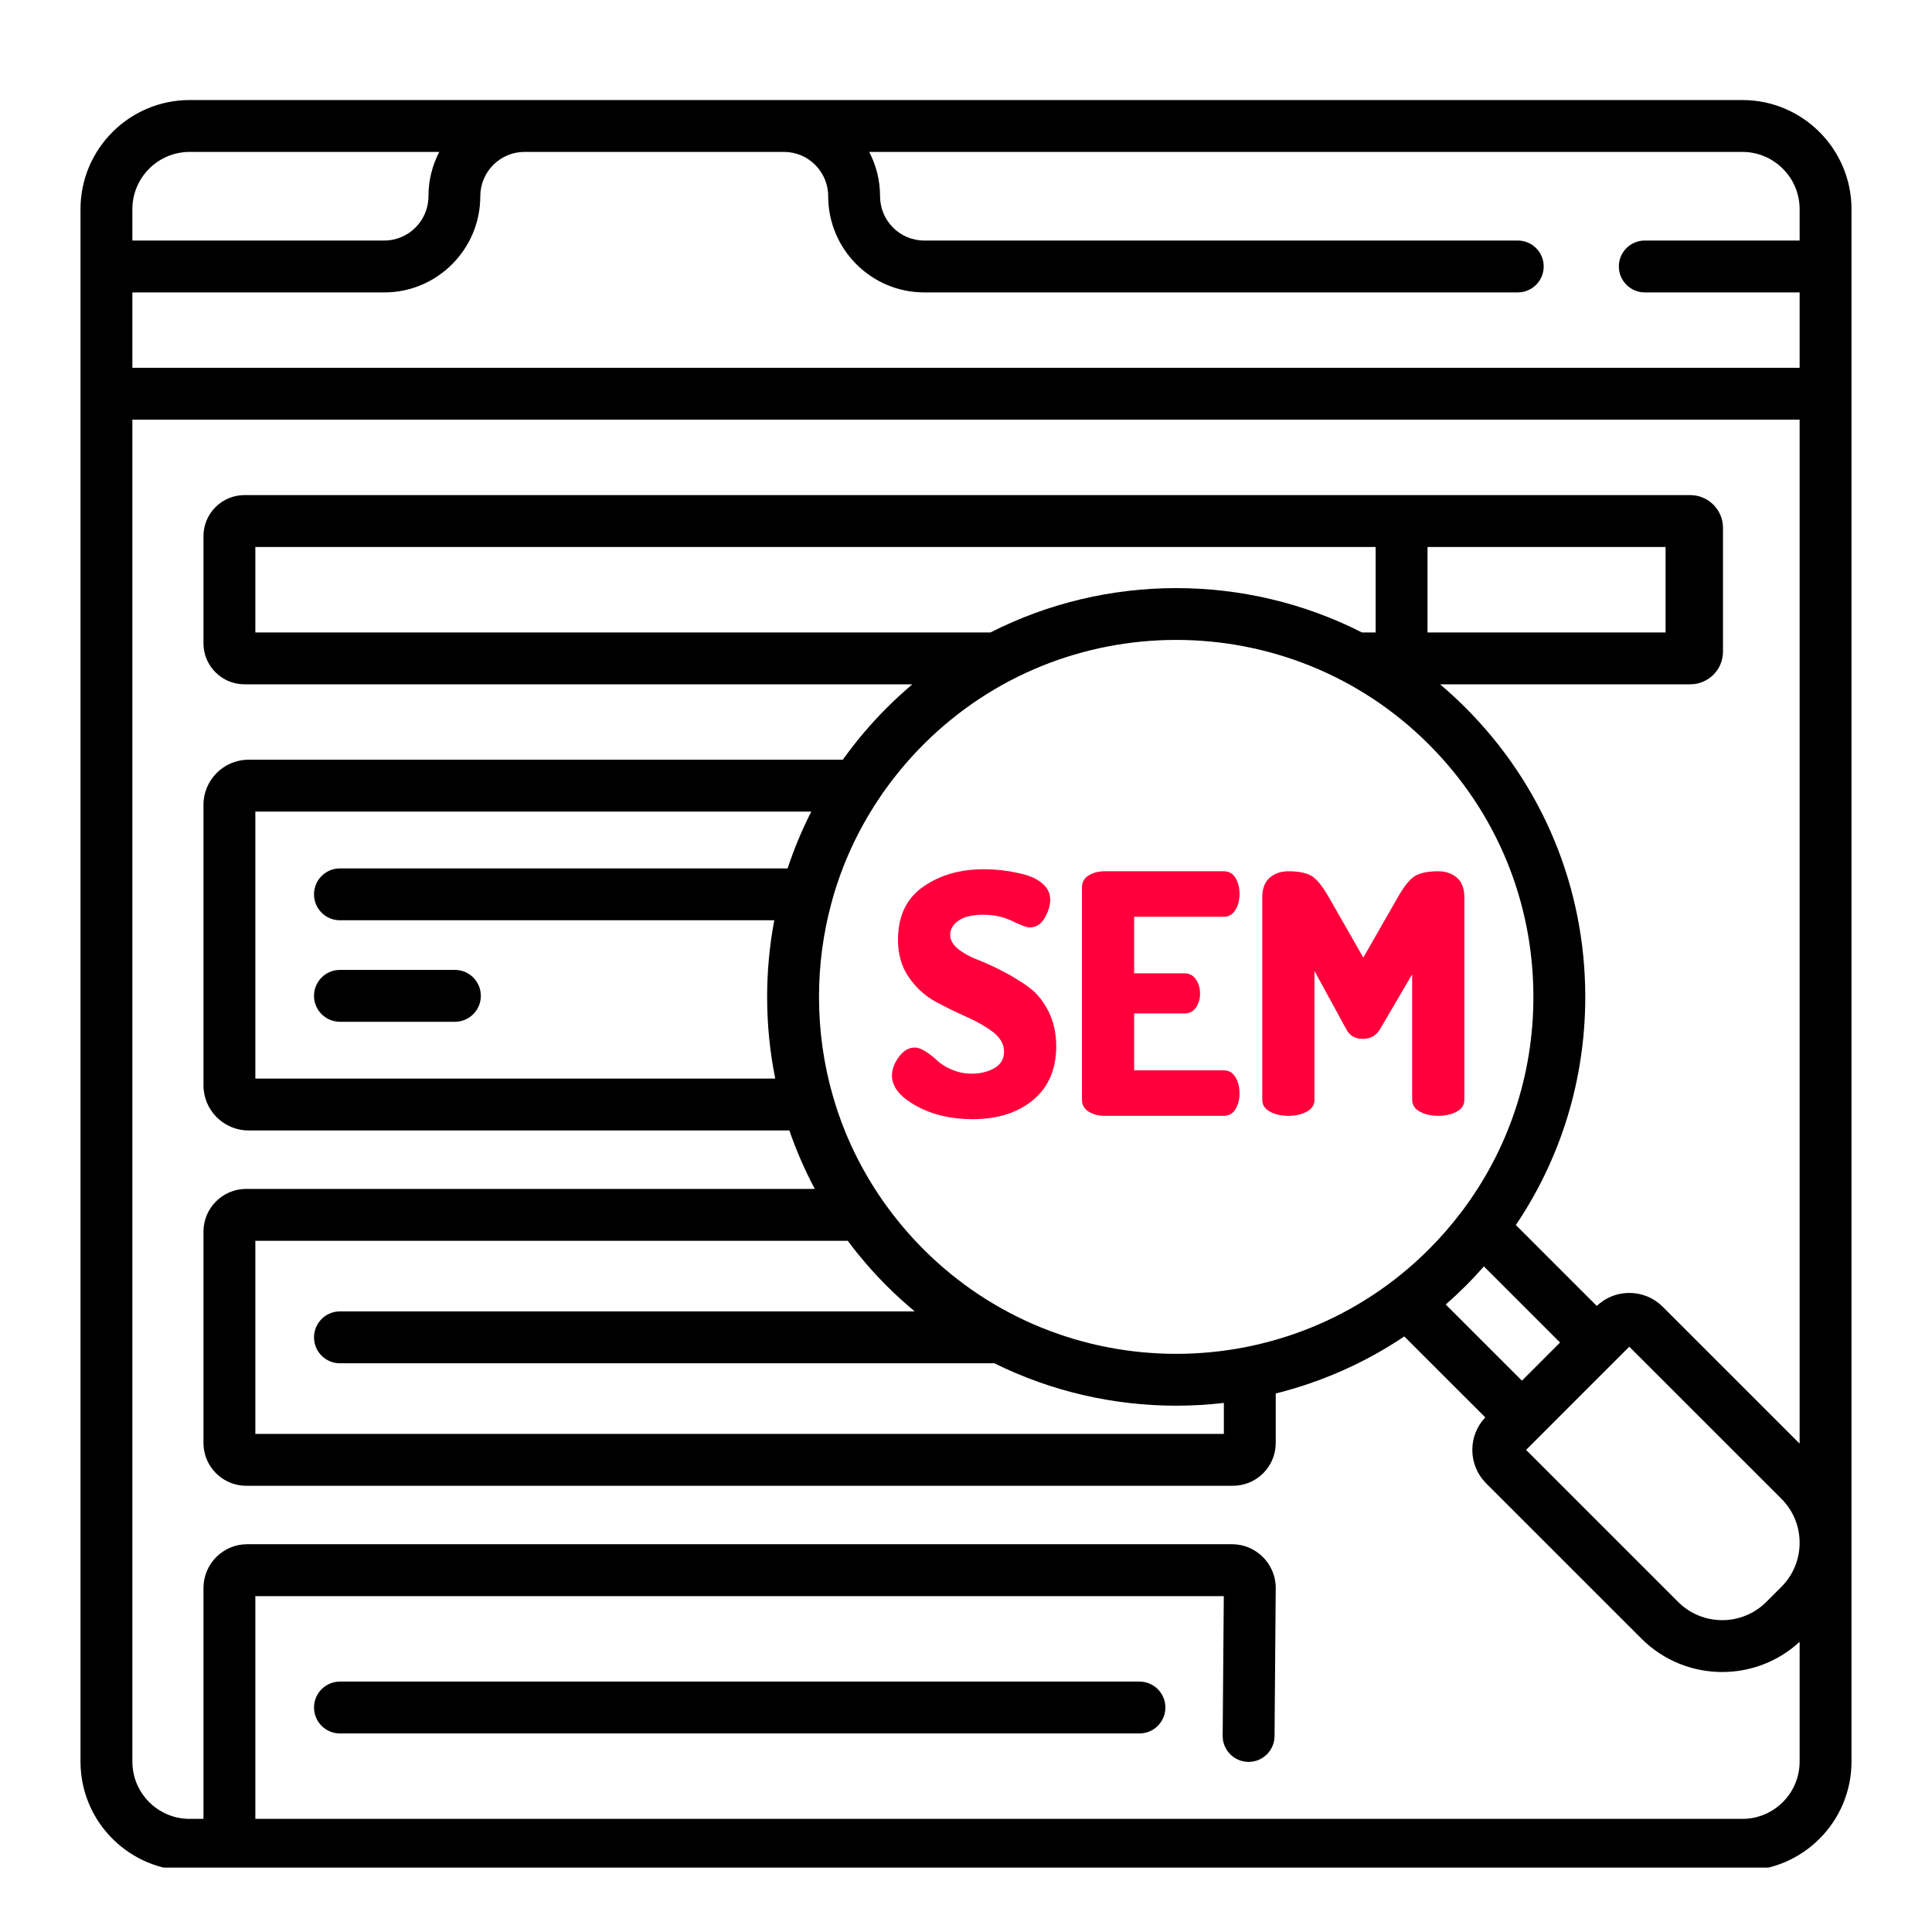<svg width="60" height="60" viewBox="0 0 60 60" fill="none" xmlns="http://www.w3.org/2000/svg">
<g clip-path="url(#clip0_268_1374)">
<path d="M54.111 3.107H5.889C4.02 3.107 2.5 4.628 2.5 6.496V54.709C2.5 56.578 4.02 58.098 5.889 58.098H54.111C55.98 58.098 57.5 56.578 57.5 54.709V6.496C57.5 4.628 55.98 3.107 54.111 3.107ZM24.349 4.718C25.105 4.718 25.72 5.336 25.72 6.094C25.72 7.741 27.057 9.081 28.702 9.081H47.135C47.58 9.081 47.941 8.72 47.941 8.275C47.941 7.83 47.58 7.47 47.135 7.47H28.701C27.946 7.47 27.331 6.853 27.331 6.094C27.331 5.598 27.209 5.13 26.994 4.718H54.111C55.091 4.718 55.889 5.516 55.889 6.496V7.47H51.08C50.635 7.47 50.275 7.83 50.275 8.275C50.275 8.72 50.635 9.081 51.08 9.081H55.889V11.423H4.111V9.081H11.935C13.579 9.081 14.916 7.741 14.916 6.094C14.916 5.336 15.532 4.718 16.287 4.718H24.349ZM5.889 4.718H13.642C13.427 5.13 13.306 5.598 13.306 6.094C13.306 6.853 12.69 7.47 11.935 7.47H4.111V6.496C4.111 5.516 4.909 4.718 5.889 4.718ZM54.111 56.487H7.93V49.569H38.006L37.971 53.904C37.967 54.349 38.325 54.713 38.77 54.717H38.777C39.219 54.717 39.579 54.36 39.582 53.917L39.619 49.315C39.619 48.567 39.01 47.957 38.261 47.957H7.676C6.928 47.957 6.319 48.567 6.319 49.315V56.487H5.889C4.909 56.487 4.111 55.69 4.111 54.709V13.034H55.889V44.833L51.638 40.583C51.361 40.306 50.992 40.153 50.599 40.153C50.22 40.153 49.863 40.297 49.589 40.557L47.076 38.044C48.478 35.966 49.232 33.521 49.232 30.959C49.232 27.566 47.91 24.376 45.511 21.977C45.256 21.722 44.992 21.481 44.722 21.252H52.493C53.053 21.252 53.509 20.797 53.509 20.237V16.392C53.509 15.832 53.053 15.376 52.493 15.376H52.064C52.064 15.376 52.063 15.376 52.063 15.376H7.591C6.89 15.376 6.319 15.947 6.319 16.649V19.979C6.319 20.681 6.89 21.252 7.591 21.252H28.334C28.064 21.481 27.799 21.722 27.545 21.977C27.039 22.482 26.582 23.024 26.174 23.594H7.719C6.947 23.594 6.319 24.223 6.319 24.995V33.707C6.319 34.479 6.947 35.107 7.719 35.107H24.514C24.73 35.732 24.993 36.339 25.305 36.923H7.645C6.914 36.923 6.319 37.518 6.319 38.249V44.814C6.319 45.546 6.914 46.142 7.645 46.142H38.292C39.024 46.142 39.619 45.546 39.619 44.814V43.276C41.021 42.926 42.374 42.336 43.612 41.504L46.127 44.018C45.868 44.292 45.724 44.649 45.724 45.028C45.724 45.42 45.877 45.789 46.154 46.067L50.977 50.889C51.669 51.58 52.577 51.926 53.485 51.926C54.349 51.926 55.212 51.613 55.889 50.988V54.709C55.889 55.69 55.091 56.487 54.111 56.487ZM24.46 26.969H10.557C10.112 26.969 9.752 27.33 9.752 27.775C9.752 28.219 10.112 28.58 10.557 28.58H24.046C23.899 29.357 23.824 30.152 23.824 30.959C23.824 31.821 23.909 32.67 24.076 33.496H7.93V25.205H25.195C24.905 25.774 24.66 26.363 24.46 26.969ZM27.545 39.941C27.823 40.219 28.111 40.48 28.408 40.727H10.557C10.112 40.727 9.752 41.088 9.752 41.533C9.752 41.977 10.112 42.338 10.557 42.338H30.881C32.654 43.216 34.591 43.655 36.528 43.655C37.022 43.655 37.517 43.626 38.008 43.569V44.531H7.93V38.534H26.328C26.695 39.028 27.102 39.498 27.545 39.941ZM28.684 38.802C28.212 38.33 27.789 37.823 27.415 37.287C27.41 37.28 27.405 37.273 27.401 37.267C26.733 36.305 26.226 35.251 25.895 34.136C25.887 34.1 25.876 34.065 25.864 34.031C25.581 33.045 25.435 32.013 25.435 30.959C25.435 29.957 25.567 28.976 25.823 28.035C25.834 28.002 25.844 27.969 25.85 27.934C26.159 26.84 26.634 25.802 27.265 24.852C27.265 24.85 27.266 24.848 27.267 24.847C27.676 24.231 28.149 23.651 28.684 23.116C30.846 20.954 33.687 19.873 36.528 19.873C39.369 19.873 42.21 20.954 44.372 23.116C46.467 25.211 47.621 27.997 47.621 30.959C47.621 33.393 46.842 35.707 45.402 37.617C45.395 37.625 45.389 37.634 45.383 37.642C45.075 38.048 44.739 38.435 44.372 38.802C40.047 43.126 33.009 43.126 28.684 38.802ZM44.333 16.987H51.726V19.641H44.333V16.987ZM42.722 19.641H42.296C38.684 17.805 34.372 17.805 30.76 19.641H7.93V16.987H42.722V19.641ZM45.511 39.941C45.71 39.742 45.9 39.538 46.084 39.329L48.449 41.694L48.188 41.955L47.265 42.878L44.899 40.513C45.108 40.33 45.312 40.139 45.511 39.941ZM47.828 44.594C47.83 44.591 47.833 44.589 47.835 44.587L49.26 43.161L50.599 41.823L55.322 46.544C55.687 46.91 55.889 47.396 55.889 47.913C55.889 48.43 55.687 48.916 55.322 49.282L54.853 49.75C54.099 50.504 52.871 50.504 52.117 49.75L47.394 45.028L47.828 44.594Z" fill="black"/>
<path d="M10.558 31.732H14.128C14.572 31.732 14.933 31.372 14.933 30.927C14.933 30.482 14.572 30.121 14.128 30.121H10.558C10.113 30.121 9.752 30.482 9.752 30.927C9.752 31.372 10.113 31.732 10.558 31.732Z" fill="black"/>
<path d="M35.387 52.223H10.558C10.113 52.223 9.752 52.583 9.752 53.028C9.752 53.473 10.113 53.834 10.558 53.834H35.387C35.832 53.834 36.192 53.473 36.192 53.028C36.192 52.583 35.832 52.223 35.387 52.223Z" fill="black"/>
<path d="M31.95 30.658C31.707 30.481 31.442 30.319 31.155 30.169C30.867 30.021 30.603 29.9 30.36 29.806C30.118 29.713 29.915 29.6 29.753 29.468C29.589 29.337 29.508 29.191 29.508 29.032C29.508 28.859 29.595 28.712 29.768 28.59C29.941 28.469 30.201 28.408 30.547 28.408C30.873 28.408 31.171 28.474 31.441 28.606C31.711 28.737 31.888 28.803 31.971 28.803C32.172 28.803 32.329 28.705 32.444 28.507C32.558 28.311 32.615 28.12 32.615 27.937C32.615 27.745 32.537 27.581 32.381 27.445C32.225 27.309 32.024 27.211 31.779 27.15C31.533 27.09 31.311 27.049 31.113 27.027C30.916 27.006 30.727 26.995 30.547 26.995C29.813 26.995 29.186 27.177 28.667 27.541C28.148 27.904 27.888 28.453 27.888 29.188C27.888 29.638 28 30.026 28.225 30.351C28.451 30.677 28.726 30.928 29.051 31.105C29.377 31.282 29.701 31.441 30.023 31.583C30.345 31.725 30.618 31.882 30.844 32.055C31.069 32.229 31.181 32.43 31.181 32.658C31.181 32.886 31.081 33.058 30.88 33.172C30.679 33.287 30.444 33.344 30.174 33.344C29.959 33.344 29.754 33.302 29.56 33.218C29.367 33.134 29.216 33.041 29.108 32.939C29.001 32.837 28.884 32.743 28.755 32.66C28.627 32.576 28.511 32.533 28.407 32.533C28.22 32.533 28.056 32.631 27.914 32.824C27.772 33.018 27.701 33.212 27.701 33.406C27.701 33.753 27.95 34.064 28.449 34.341C28.948 34.618 29.533 34.757 30.205 34.757C30.98 34.757 31.607 34.558 32.085 34.16C32.563 33.762 32.802 33.206 32.802 32.492C32.802 32.083 32.721 31.72 32.558 31.401C32.395 31.083 32.192 30.835 31.95 30.658Z" fill="#FF003C"/>
<path d="M38.007 28.471C38.159 28.471 38.279 28.402 38.365 28.263C38.452 28.124 38.495 27.955 38.495 27.754C38.495 27.567 38.453 27.404 38.37 27.265C38.287 27.127 38.166 27.058 38.007 27.058H34.308C34.114 27.058 33.948 27.101 33.809 27.187C33.67 27.274 33.601 27.397 33.601 27.556V34.154C33.601 34.314 33.67 34.437 33.809 34.523C33.948 34.61 34.114 34.653 34.308 34.653H38.007C38.166 34.653 38.287 34.584 38.37 34.445C38.453 34.307 38.495 34.144 38.495 33.957C38.495 33.756 38.452 33.586 38.365 33.448C38.279 33.309 38.159 33.24 38.007 33.24H35.222V31.474H36.781C36.94 31.474 37.061 31.411 37.144 31.287C37.227 31.162 37.269 31.02 37.269 30.861C37.269 30.687 37.226 30.538 37.139 30.414C37.052 30.289 36.933 30.227 36.781 30.227H35.222V28.471H38.007Z" fill="#FF003C"/>
<path d="M45.238 34.523C45.397 34.437 45.477 34.314 45.477 34.155V27.868C45.477 27.591 45.398 27.387 45.243 27.255C45.087 27.123 44.895 27.058 44.666 27.058C44.355 27.058 44.117 27.105 43.955 27.198C43.792 27.291 43.61 27.515 43.409 27.868L42.339 29.738L41.269 27.868C41.068 27.515 40.886 27.291 40.723 27.198C40.56 27.105 40.323 27.058 40.011 27.058C39.783 27.058 39.591 27.123 39.435 27.255C39.279 27.387 39.201 27.591 39.201 27.868V34.155C39.201 34.314 39.281 34.437 39.44 34.523C39.599 34.61 39.79 34.653 40.011 34.653C40.233 34.653 40.423 34.61 40.583 34.523C40.742 34.437 40.822 34.314 40.822 34.155V30.154L41.809 31.962C41.913 32.163 42.083 32.263 42.318 32.263C42.561 32.263 42.741 32.163 42.858 31.962L43.856 30.258V34.154C43.856 34.314 43.935 34.437 44.095 34.523C44.254 34.61 44.444 34.653 44.666 34.653C44.888 34.653 45.078 34.61 45.238 34.523Z" fill="#FF003C"/>
</g>
<defs>
<clipPath id="clip0_268_1374">
<rect width="55" height="55" fill="white" transform="translate(2.5 3)"/>
</clipPath>
</defs>
</svg>
